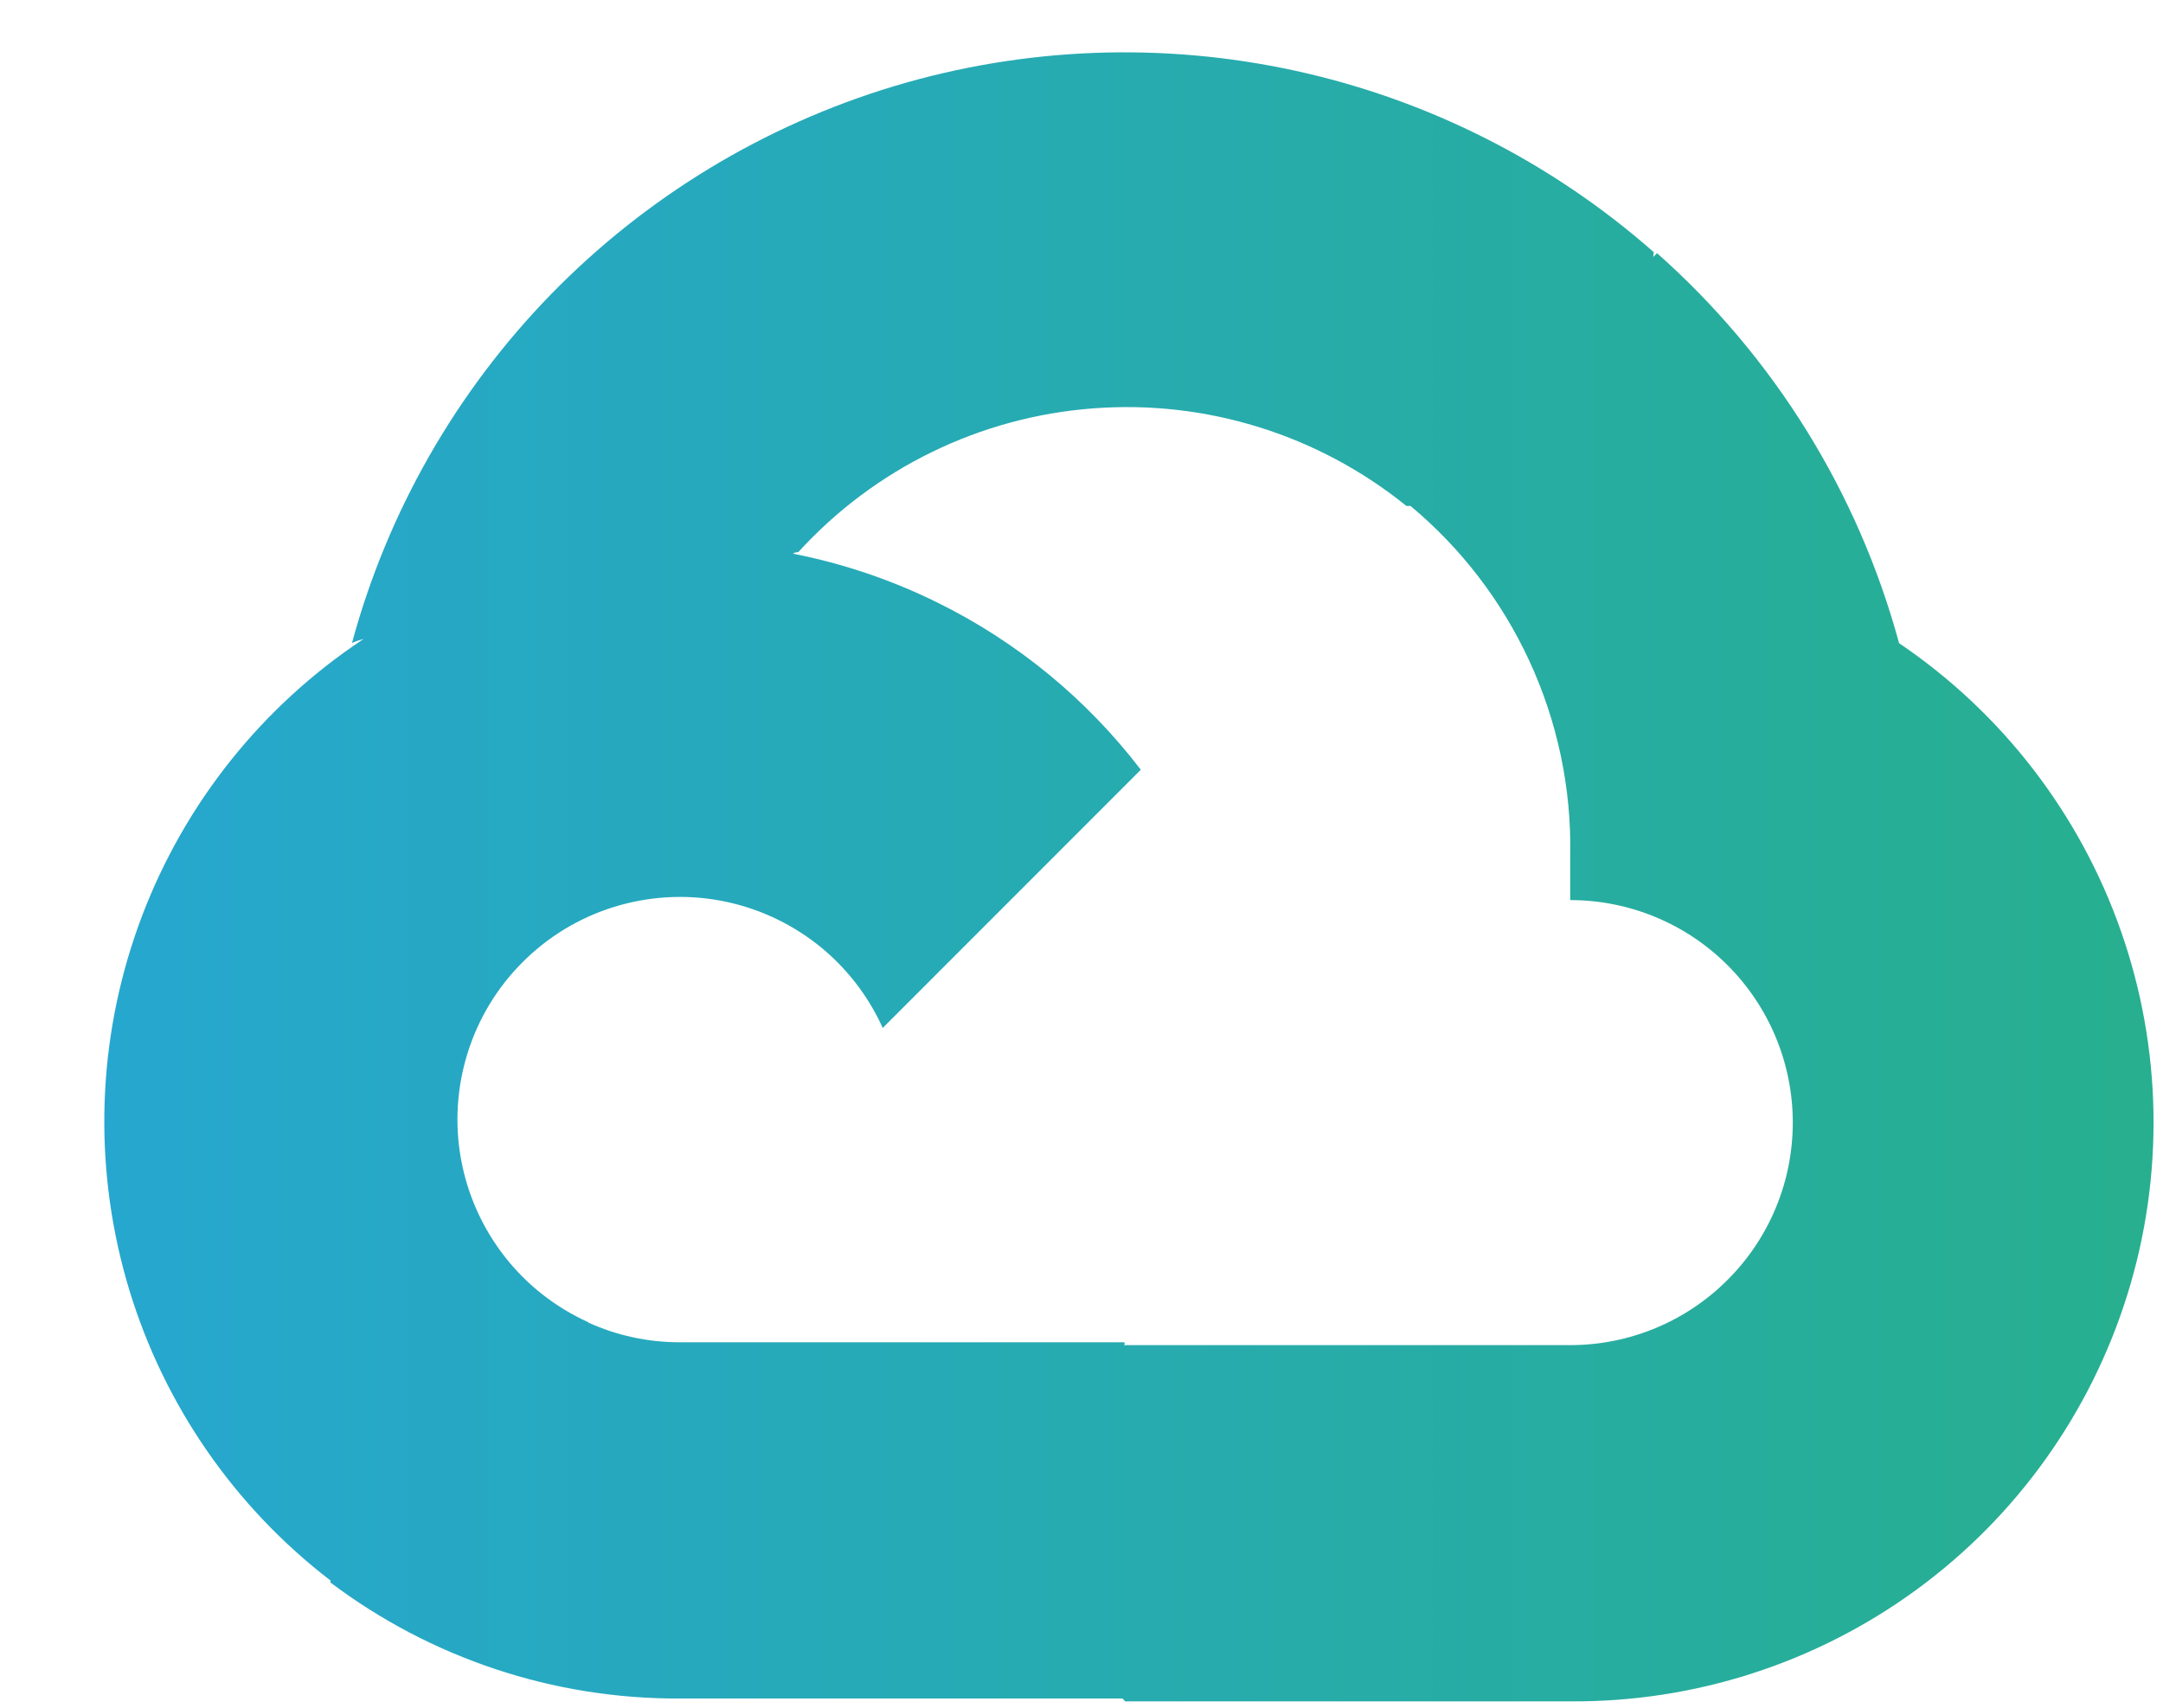 <svg width="19" height="15" viewBox="0 0 19 15" fill="none" xmlns="http://www.w3.org/2000/svg">
<path fill-rule="evenodd" clip-rule="evenodd" d="M12.39 4.444H12.354C11.579 3.818 10.595 3.511 9.602 3.587C8.609 3.662 7.682 4.114 7.011 4.851C6.998 4.848 6.982 4.853 6.965 4.863C7.402 4.949 7.827 5.092 8.229 5.29C8.932 5.635 9.545 6.139 10.021 6.761L7.754 9.029C7.624 8.741 7.426 8.488 7.177 8.293C6.928 8.099 6.635 7.967 6.324 7.91C6.013 7.853 5.693 7.873 5.391 7.967C5.089 8.061 4.814 8.227 4.591 8.451C4.367 8.674 4.201 8.949 4.107 9.251C4.013 9.552 3.993 9.873 4.05 10.184C4.107 10.495 4.238 10.787 4.433 11.037C4.627 11.286 4.88 11.484 5.168 11.614L5.166 11.616C5.418 11.731 5.692 11.79 5.969 11.79H9.878V11.821L9.884 11.815H13.793C14.312 11.815 14.809 11.609 15.175 11.242C15.542 10.876 15.748 10.379 15.748 9.86C15.748 9.342 15.542 8.845 15.175 8.478C14.809 8.112 14.312 7.906 13.793 7.906V7.516C13.805 6.925 13.681 6.339 13.433 5.803C13.19 5.278 12.834 4.814 12.39 4.444ZM2.906 13.876L2.9 13.898C3.784 14.565 4.862 14.924 5.969 14.919H9.86L9.884 14.944H13.793C14.885 14.952 15.95 14.609 16.832 13.965C17.713 13.322 18.364 12.411 18.688 11.368C19.012 10.326 18.992 9.207 18.63 8.177C18.269 7.147 17.585 6.26 16.681 5.649V5.647C16.321 4.323 15.582 3.133 14.556 2.224L14.522 2.257L14.527 2.215C13.631 1.426 12.548 0.877 11.381 0.622C10.214 0.367 9.001 0.413 7.857 0.756C6.713 1.1 5.675 1.729 4.841 2.584C4.007 3.44 3.405 4.494 3.092 5.647C3.125 5.633 3.16 5.621 3.194 5.612C3.136 5.651 3.078 5.691 3.021 5.732C2.163 6.352 1.52 7.225 1.182 8.229C0.844 9.233 0.828 10.317 1.136 11.331C1.444 12.344 2.061 13.236 2.901 13.881L2.906 13.876Z" fill="url(#paint0_linear_563_6684)"/>
<defs>
<linearGradient id="paint0_linear_563_6684" x1="0.916" y1="14.944" x2="18.917" y2="14.944" gradientUnits="userSpaceOnUse">
<stop stop-color="#26A7CF"/>
<stop offset="1" stop-color="#27AF8F"/>
</linearGradient>
</defs>
</svg>
